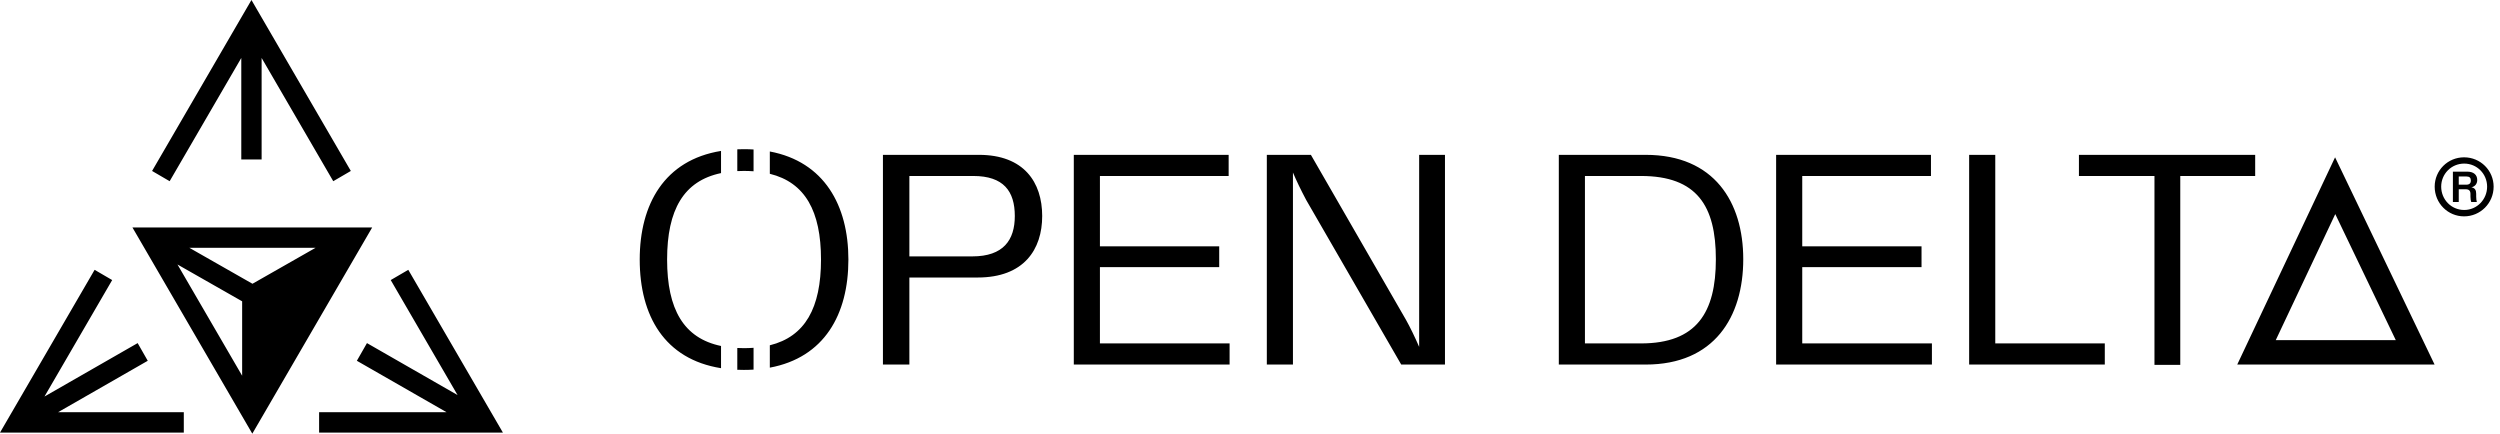 <svg width="196" height="34" viewBox="0 0 196 34" fill="none" xmlns="http://www.w3.org/2000/svg">
<path fill-rule="evenodd" clip-rule="evenodd" d="M27.505 13.403L19.714 0L11.923 13.403L13.301 14.206L18.917 4.544V12.501H20.511V4.544L26.127 14.206L27.505 13.403ZM3.487 31.088L8.795 21.957L7.418 21.154L0 33.915H14.41V32.318H4.551L11.584 28.285L10.792 26.899L3.487 31.088ZM30.633 21.957L35.873 30.973L28.77 26.899L27.978 28.285L35.011 32.318H25.018V33.915H39.428L32.01 21.154L30.633 21.957ZM10.382 17.831L19.781 34L29.18 17.831H10.382ZM18.984 29.457L13.914 20.735L18.984 23.623V29.457ZM14.844 19.427L19.794 22.247L24.743 19.427H14.844ZM56.529 11.833C52.1 12.55 50.154 16.001 50.154 20.348C50.154 24.761 52.1 28.16 56.529 28.866V27.125C53.601 26.514 52.301 24.25 52.301 20.348C52.301 16.446 53.601 14.182 56.529 13.571V11.833ZM57.804 27.282V28.99C57.973 28.997 58.146 29.001 58.322 29.001C58.581 29.001 58.833 28.993 59.079 28.978V27.268C58.835 27.286 58.583 27.295 58.322 27.295C58.145 27.295 57.972 27.291 57.804 27.282ZM57.804 13.414V11.706C57.973 11.699 58.146 11.695 58.322 11.695C58.581 11.695 58.833 11.703 59.079 11.719V13.428C58.835 13.41 58.583 13.401 58.322 13.401C58.145 13.401 57.972 13.405 57.804 13.414ZM64.367 20.348C64.367 24.142 63.12 26.388 60.354 27.071V28.824C64.619 28.031 66.514 24.66 66.514 20.348C66.514 16.101 64.619 12.681 60.354 11.876V13.625C63.12 14.308 64.367 16.553 64.367 20.348ZM86.234 26.924H96.4V28.581H84.186V12.14H96.326V13.797H86.234V19.31H95.586V20.941H86.234V26.924ZM113.286 12.14H111.262V27.196C110.941 26.454 110.547 25.639 110.226 25.07L102.774 12.14H99.319V28.581H101.367V13.525C101.639 14.168 101.984 14.884 102.404 15.676L109.856 28.581H113.286V12.14ZM129.022 12.14C134.401 12.14 136.671 15.849 136.671 20.323C136.671 24.848 134.401 28.581 129.022 28.581H122.211V12.14H129.022ZM128.652 26.924C133.019 26.924 134.524 24.501 134.524 20.323C134.524 16.145 133.044 13.797 128.652 13.797H124.259V26.924H128.652ZM151.462 26.924H141.296V20.941H150.648V19.31H141.296V13.797H151.388V12.14H139.248V28.581H151.462V26.924ZM156.429 26.924H165.016V28.581H154.381V12.14H156.429V26.924ZM176.806 12.14V13.797H170.933V28.605H168.91V13.797H162.988V12.14H176.806ZM175.4 28.58L183.07 12.334L190.871 28.58H175.4ZM187.829 26.664H178.42L183.085 16.784L187.829 26.664ZM195.5 14.633C195.5 13.366 194.47 12.334 193.184 12.334C191.899 12.334 190.879 13.366 190.879 14.633C190.879 15.931 191.909 16.963 193.184 16.963C194.459 16.963 195.5 15.931 195.5 14.633ZM194.99 14.633C194.99 15.635 194.194 16.462 193.195 16.462C192.175 16.462 191.389 15.635 191.389 14.633C191.389 13.642 192.175 12.825 193.195 12.825C194.194 12.825 194.99 13.632 194.99 14.633ZM193.756 14.684C194.051 14.623 194.215 14.398 194.215 14.112C194.215 13.693 193.919 13.458 193.439 13.458H192.307V15.839H192.766V14.838H193.307C193.582 14.838 193.684 14.96 193.684 15.216V15.42C193.684 15.624 193.715 15.737 193.745 15.839H194.184C194.153 15.727 194.133 15.573 194.133 15.41V15.195C194.133 14.909 194.041 14.735 193.756 14.684ZM193.715 14.153C193.715 14.367 193.603 14.48 193.348 14.48H192.766V13.836H193.378C193.613 13.836 193.715 13.948 193.715 14.153ZM81.708 16.936C81.708 14.291 80.277 12.14 76.748 12.14H69.222V28.581H71.295V21.757H76.649C80.277 21.757 81.708 19.557 81.708 16.936ZM79.561 16.936C79.561 18.815 78.673 20.101 76.23 20.101H71.295V13.797H76.304C78.673 13.797 79.561 14.983 79.561 16.936Z" fill="black"/>
</svg>
